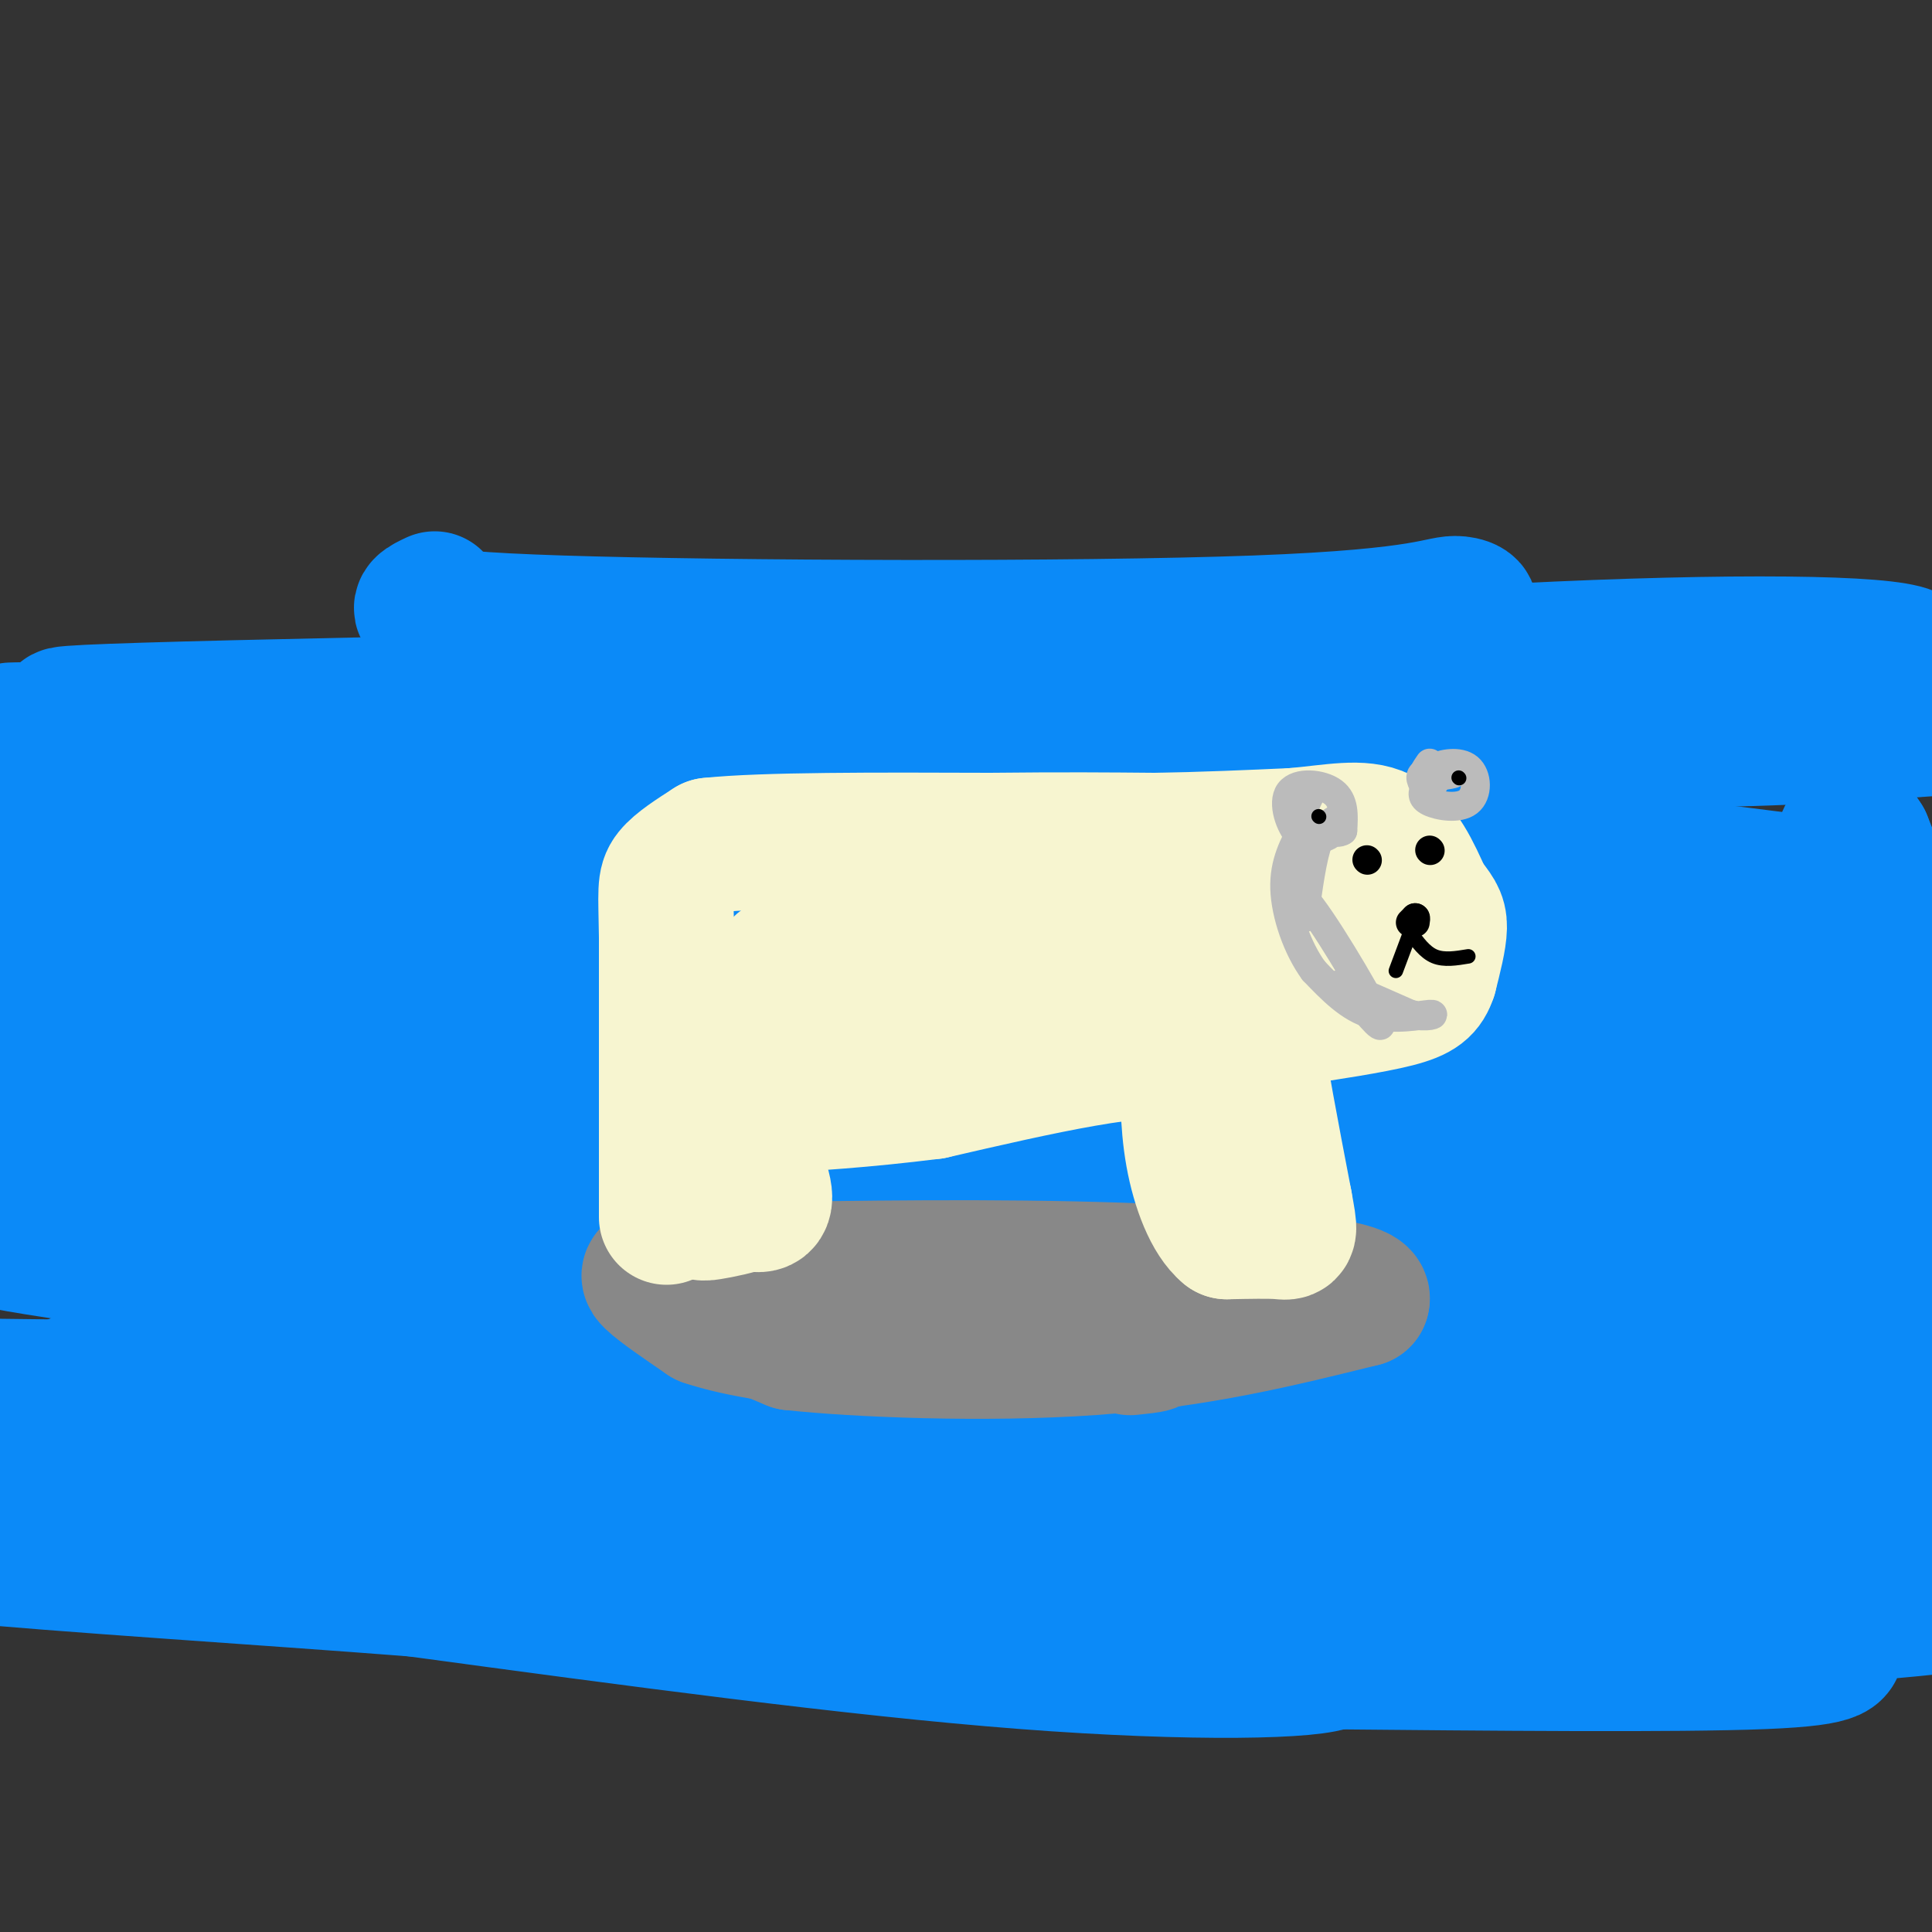 <svg viewBox='0 0 400 400' version='1.1' xmlns='http://www.w3.org/2000/svg' xmlns:xlink='http://www.w3.org/1999/xlink'><rect x="0" y="0" width="400" height="400" fill="#333333" stroke="none"/><g fill='none' stroke='rgb(11,138,248)' stroke-width='28' stroke-linecap='round' stroke-linejoin='round'><path d='M90,124c-4.147,1.946 -8.293,3.892 26,5c34.293,1.108 107.026,1.379 144,0c36.974,-1.379 38.191,-4.407 42,-4c3.809,0.407 10.211,4.250 -47,11c-57.211,6.750 -178.036,16.407 -211,20c-32.964,3.593 21.933,1.121 49,-2c27.067,-3.121 26.305,-6.892 57,-9c30.695,-2.108 92.848,-2.554 155,-3'/><path d='M305,142c-23.221,0.273 -158.772,2.454 -232,4c-73.228,1.546 -84.133,2.456 -6,3c78.133,0.544 245.305,0.724 226,1c-19.305,0.276 -225.087,0.650 -277,1c-51.913,0.350 50.044,0.675 152,1'/><path d='M168,152c54.643,1.299 115.250,4.046 127,7c11.750,2.954 -25.359,6.115 -86,7c-60.641,0.885 -144.816,-0.505 -181,0c-36.184,0.505 -24.379,2.907 -24,4c0.379,1.093 -10.669,0.879 16,4c26.669,3.121 91.056,9.579 175,12c83.944,2.421 187.447,0.806 134,0c-53.447,-0.806 -263.842,-0.802 -313,4c-49.158,4.802 62.921,14.401 175,24'/><path d='M191,214c52.810,6.820 97.335,11.868 108,15c10.665,3.132 -12.531,4.346 -16,5c-3.469,0.654 12.789,0.746 -31,1c-43.789,0.254 -147.624,0.668 -193,1c-45.376,0.332 -32.292,0.583 14,6c46.292,5.417 125.791,16.002 167,20c41.209,3.998 44.128,1.409 69,3c24.872,1.591 71.696,7.364 63,10c-8.696,2.636 -72.911,2.137 -109,0c-36.089,-2.137 -44.050,-5.911 -81,-9c-36.950,-3.089 -102.887,-5.494 -124,-7c-21.113,-1.506 2.599,-2.115 25,1c22.401,3.115 43.493,9.954 70,14c26.507,4.046 58.431,5.299 90,9c31.569,3.701 62.785,9.851 94,16'/><path d='M337,299c27.333,3.667 48.667,4.833 70,6'/><path d='M207,311c-84.521,-5.186 -169.042,-10.373 -130,-7c39.042,3.373 201.648,15.305 236,21c34.352,5.695 -59.550,5.151 -134,1c-74.450,-4.151 -129.449,-11.911 -116,-11c13.449,0.911 95.347,10.492 146,17c50.653,6.508 70.060,9.945 67,12c-3.060,2.055 -28.589,2.730 -64,0c-35.411,-2.730 -80.706,-8.865 -126,-15'/><path d='M86,329c-64.559,-5.019 -162.956,-10.066 -87,-13c75.956,-2.934 326.267,-3.755 360,-4c33.733,-0.245 -149.111,0.085 -242,-2c-92.889,-2.085 -95.825,-6.585 -56,-8c39.825,-1.415 122.409,0.253 165,0c42.591,-0.253 45.189,-2.429 46,-4c0.811,-1.571 -0.166,-2.538 0,-3c0.166,-0.462 1.476,-0.418 -17,-3c-18.476,-2.582 -56.738,-7.791 -95,-13'/><path d='M160,279c-48.186,-6.407 -121.150,-15.926 -148,-20c-26.850,-4.074 -7.587,-2.704 0,-4c7.587,-1.296 3.496,-5.260 74,-6c70.504,-0.740 215.601,1.742 227,-2c11.399,-3.742 -110.900,-13.710 -178,-21c-67.100,-7.290 -79.002,-11.901 -82,-15c-2.998,-3.099 2.910,-4.684 19,-8c16.090,-3.316 42.364,-8.363 62,-12c19.636,-3.637 32.633,-5.864 57,-7c24.367,-1.136 60.105,-1.182 73,-1c12.895,0.182 2.948,0.591 -7,1'/><path d='M257,184c4.449,0.899 19.071,2.645 -42,5c-61.071,2.355 -197.835,5.317 -157,6c40.835,0.683 259.267,-0.913 315,1c55.733,1.913 -51.235,7.335 -146,9c-94.765,1.665 -177.326,-0.427 -198,1c-20.674,1.427 20.541,6.372 67,10c46.459,3.628 98.162,5.938 139,10c40.838,4.062 70.811,9.875 81,13c10.189,3.125 0.595,3.563 -9,4'/><path d='M307,243c-7.423,2.801 -21.479,7.805 -87,10c-65.521,2.195 -182.507,1.581 -163,2c19.507,0.419 175.505,1.873 239,3c63.495,1.127 34.486,1.929 16,4c-18.486,2.071 -26.450,5.411 -25,7c1.450,1.589 12.313,1.428 -44,2c-56.313,0.572 -179.804,1.878 -181,0c-1.196,-1.878 119.902,-6.939 241,-12'/><path d='M303,259c40.797,0.479 22.288,7.678 -39,9c-61.288,1.322 -165.355,-3.232 -166,0c-0.645,3.232 102.134,14.250 146,19c43.866,4.750 28.820,3.232 -17,3c-45.820,-0.232 -122.413,0.822 -166,0c-43.587,-0.822 -54.168,-3.521 -40,-5c14.168,-1.479 53.084,-1.740 92,-2'/><path d='M113,283c14.933,0.578 6.267,3.022 -17,4c-23.267,0.978 -61.133,0.489 -99,0'/><path d='M25,291c46.333,5.578 92.667,11.156 99,14c6.333,2.844 -27.333,2.956 -31,3c-3.667,0.044 22.667,0.022 49,0'/><path d='M203,329c81.100,0.001 162.200,0.002 191,1c28.800,0.998 5.301,2.992 -21,5c-26.301,2.008 -55.402,4.028 -102,-1c-46.598,-5.028 -110.692,-17.104 -164,-23c-53.308,-5.896 -95.829,-5.611 -99,-7c-3.171,-1.389 33.010,-4.452 101,0c67.990,4.452 167.790,16.419 219,23c51.210,6.581 53.829,7.774 54,9c0.171,1.226 -2.108,2.484 -2,4c0.108,1.516 2.602,3.290 -15,4c-17.602,0.710 -55.301,0.355 -93,0'/><path d='M272,344c-70.584,-5.083 -200.543,-17.790 -170,-22c30.543,-4.210 221.589,0.078 278,0c56.411,-0.078 -21.812,-4.521 -65,-11c-43.188,-6.479 -51.339,-14.994 -104,-30c-52.661,-15.006 -149.830,-36.503 -247,-58'/><path d='M45,189c76.798,-0.167 153.595,-0.333 198,3c44.405,3.333 56.417,10.167 68,14c11.583,3.833 22.738,4.667 -35,5c-57.738,0.333 -184.369,0.167 -311,0'/><path d='M21,218c61.311,0.111 122.622,0.222 135,1c12.378,0.778 -24.178,2.222 -60,1c-35.822,-1.222 -70.911,-5.111 -106,-9'/><path d='M0,207c6.466,-2.904 12.931,-5.809 51,-5c38.069,0.809 107.740,5.330 158,-3c50.260,-8.330 81.108,-29.512 100,-39c18.892,-9.488 25.826,-7.282 41,-7c15.174,0.282 38.587,-1.359 62,-3'/><path d='M381,150c-88.658,1.331 -177.316,2.663 -193,0c-15.684,-2.663 41.606,-9.319 91,-13c49.394,-3.681 90.893,-4.386 108,-3c17.107,1.386 9.822,4.864 -20,7c-29.822,2.136 -82.180,2.931 -111,4c-28.820,1.069 -34.101,2.411 -40,4c-5.899,1.589 -12.416,3.426 -14,5c-1.584,1.574 1.766,2.885 2,4c0.234,1.115 -2.647,2.033 40,8c42.647,5.967 130.824,16.984 219,28'/><path d='M380,197c-101.500,0.000 -203.000,0.000 -188,0c15.000,0.000 146.500,0.000 278,0'/><path d='M345,206c-23.417,0.000 -46.833,0.000 -36,0c10.833,0.000 55.917,0.000 101,0'/><path d='M379,221c-20.417,2.833 -40.833,5.667 -34,6c6.833,0.333 40.917,-1.833 75,-4'/><path d='M385,227c-66.000,1.667 -132.000,3.333 -123,4c9.000,0.667 93.000,0.333 177,0'/><path d='M376,247c-31.113,2.053 -62.226,4.106 -54,7c8.226,2.894 55.790,6.629 73,9c17.210,2.371 4.067,3.378 -2,5c-6.067,1.622 -5.056,3.860 -18,6c-12.944,2.140 -39.841,4.183 -38,5c1.841,0.817 32.421,0.409 63,0'/><path d='M398,287c-2.667,2.458 -5.333,4.917 -8,3c-2.667,-1.917 -5.333,-8.208 -7,-15c-1.667,-6.792 -2.333,-14.083 -2,-18c0.333,-3.917 1.667,-4.458 3,-5'/><path d='M384,252c3.400,-0.822 10.400,-0.378 14,-1c3.600,-0.622 3.800,-2.311 4,-4'/><path d='M398,204c0.000,0.000 -12.000,-30.000 -12,-30'/><path d='M386,174c-2.833,-4.667 -3.917,-1.333 -5,2'/></g>
<g fill='none' stroke='rgb(136,136,136)' stroke-width='28' stroke-linecap='round' stroke-linejoin='round'><path d='M217,270c-24.511,-0.222 -49.022,-0.444 -60,0c-10.978,0.444 -8.422,1.556 -5,3c3.422,1.444 7.711,3.222 12,5'/><path d='M164,278c13.156,1.444 40.044,2.556 62,1c21.956,-1.556 38.978,-5.778 56,-10'/><path d='M282,269c1.200,-2.889 -23.800,-5.111 -50,-6c-26.200,-0.889 -53.600,-0.444 -81,0'/><path d='M151,263c-16.644,0.089 -17.756,0.311 -16,2c1.756,1.689 6.378,4.844 11,8'/><path d='M146,273c6.911,2.356 18.689,4.244 34,5c15.311,0.756 34.156,0.378 53,0'/><path d='M233,278c9.000,0.167 5.000,0.583 1,1'/></g>
<g fill='none' stroke='rgb(247,245,208)' stroke-width='28' stroke-linecap='round' stroke-linejoin='round'><path d='M138,252c0.000,0.000 0.000,-13.000 0,-13'/><path d='M138,239c0.000,-9.667 0.000,-27.333 0,-45'/><path d='M138,194c-0.133,-9.622 -0.467,-11.178 1,-13c1.467,-1.822 4.733,-3.911 8,-6'/><path d='M147,175c11.000,-1.167 34.500,-1.083 58,-1'/><path d='M205,174c15.333,-0.167 24.667,-0.083 34,0'/><path d='M239,174c10.500,-0.167 19.750,-0.583 29,-1'/><path d='M268,173c8.111,-0.733 13.889,-2.067 18,0c4.111,2.067 6.556,7.533 9,13'/><path d='M295,186c2.156,2.911 3.044,3.689 3,6c-0.044,2.311 -1.022,6.156 -2,10'/><path d='M296,202c-0.844,2.489 -1.956,3.711 -7,5c-5.044,1.289 -14.022,2.644 -23,4'/><path d='M266,211c-5.178,0.000 -6.622,-2.000 -6,4c0.622,6.000 3.311,20.000 6,34'/><path d='M266,249c1.200,6.622 1.200,6.178 -1,6c-2.200,-0.178 -6.600,-0.089 -11,0'/><path d='M254,255c-3.222,-2.622 -5.778,-9.178 -7,-16c-1.222,-6.822 -1.111,-13.911 -1,-21'/><path d='M246,218c-9.000,-2.167 -31.000,2.917 -53,8'/><path d='M193,226c-14.667,1.833 -24.833,2.417 -35,3'/><path d='M158,229c-5.311,4.111 -1.089,12.889 0,17c1.089,4.111 -0.956,3.556 -3,3'/><path d='M155,249c-2.119,0.905 -5.917,1.667 -8,2c-2.083,0.333 -2.452,0.238 -1,-3c1.452,-3.238 4.726,-9.619 8,-16'/><path d='M154,232c3.111,-9.422 6.889,-24.978 15,-31c8.111,-6.022 20.556,-2.511 33,1'/><path d='M202,202c3.595,1.312 -3.918,4.092 -13,5c-9.082,0.908 -19.733,-0.056 -25,-1c-5.267,-0.944 -5.149,-1.870 -4,-4c1.149,-2.130 3.328,-5.466 19,-7c15.672,-1.534 44.836,-1.267 74,-1'/><path d='M253,194c16.256,-0.273 19.894,-0.454 23,0c3.106,0.454 5.678,1.544 0,4c-5.678,2.456 -19.606,6.276 -30,8c-10.394,1.724 -17.256,1.350 -20,0c-2.744,-1.350 -1.372,-3.675 0,-6'/><path d='M226,200c-0.800,-1.600 -2.800,-2.600 0,-3c2.800,-0.400 10.400,-0.200 18,0'/></g>
<g fill='none' stroke='rgb(187,187,187)' stroke-width='6' stroke-linecap='round' stroke-linejoin='round'><path d='M278,169c-1.833,0.750 -3.667,1.500 -5,5c-1.333,3.500 -2.167,9.750 -3,16'/><path d='M270,190c-1.417,0.095 -3.458,-7.667 0,-4c3.458,3.667 12.417,18.762 15,24c2.583,5.238 -1.208,0.619 -5,-4'/><path d='M280,206c-1.844,-1.333 -3.956,-2.667 -2,-2c1.956,0.667 7.978,3.333 14,6'/><path d='M292,210c3.643,0.821 5.750,-0.125 4,0c-1.750,0.125 -7.357,1.321 -12,0c-4.643,-1.321 -8.321,-5.161 -12,-9'/><path d='M272,201c-3.378,-4.600 -5.822,-11.600 -6,-17c-0.178,-5.400 1.911,-9.200 4,-13'/></g>
<g fill='none' stroke='rgb(0,0,0)' stroke-width='6' stroke-linecap='round' stroke-linejoin='round'><path d='M283,178c0.000,0.000 0.100,0.100 0.1,0.1'/><path d='M296,176c0.000,0.000 0.100,0.100 0.1,0.1'/><path d='M292,191c0.000,0.000 1.000,-1.000 1,-1'/><path d='M293,190c0.167,0.000 0.083,0.500 0,1'/></g>
<g fill='none' stroke='rgb(0,0,0)' stroke-width='3' stroke-linecap='round' stroke-linejoin='round'><path d='M292,193c0.000,0.000 -3.000,8.000 -3,8'/><path d='M292,193c1.500,2.083 3.000,4.167 5,5c2.000,0.833 4.500,0.417 7,0'/></g>
<g fill='none' stroke='rgb(187,187,187)' stroke-width='6' stroke-linecap='round' stroke-linejoin='round'><path d='M275,173c-2.054,0.970 -4.107,1.940 -6,0c-1.893,-1.940 -3.625,-6.792 -2,-9c1.625,-2.208 6.607,-1.774 9,0c2.393,1.774 2.196,4.887 2,8'/><path d='M278,172c-1.244,1.022 -5.356,-0.422 -7,-2c-1.644,-1.578 -0.822,-3.289 0,-5'/><path d='M297,162c-0.730,-1.061 -1.461,-2.121 0,-3c1.461,-0.879 5.113,-1.576 7,0c1.887,1.576 2.008,5.424 0,7c-2.008,1.576 -6.145,0.879 -8,0c-1.855,-0.879 -1.427,-1.939 -1,-3'/><path d='M295,163c-0.583,-1.131 -1.542,-2.458 0,-3c1.542,-0.542 5.583,-0.298 6,0c0.417,0.298 -2.792,0.649 -6,1'/><path d='M295,161c-0.833,-0.333 0.083,-1.667 1,-3'/></g>
<g fill='none' stroke='rgb(0,0,0)' stroke-width='3' stroke-linecap='round' stroke-linejoin='round'><path d='M273,169c0.000,0.000 0.100,0.100 0.1,0.1'/><path d='M302,161c0.000,0.000 0.100,0.100 0.1,0.1'/></g>
</svg>